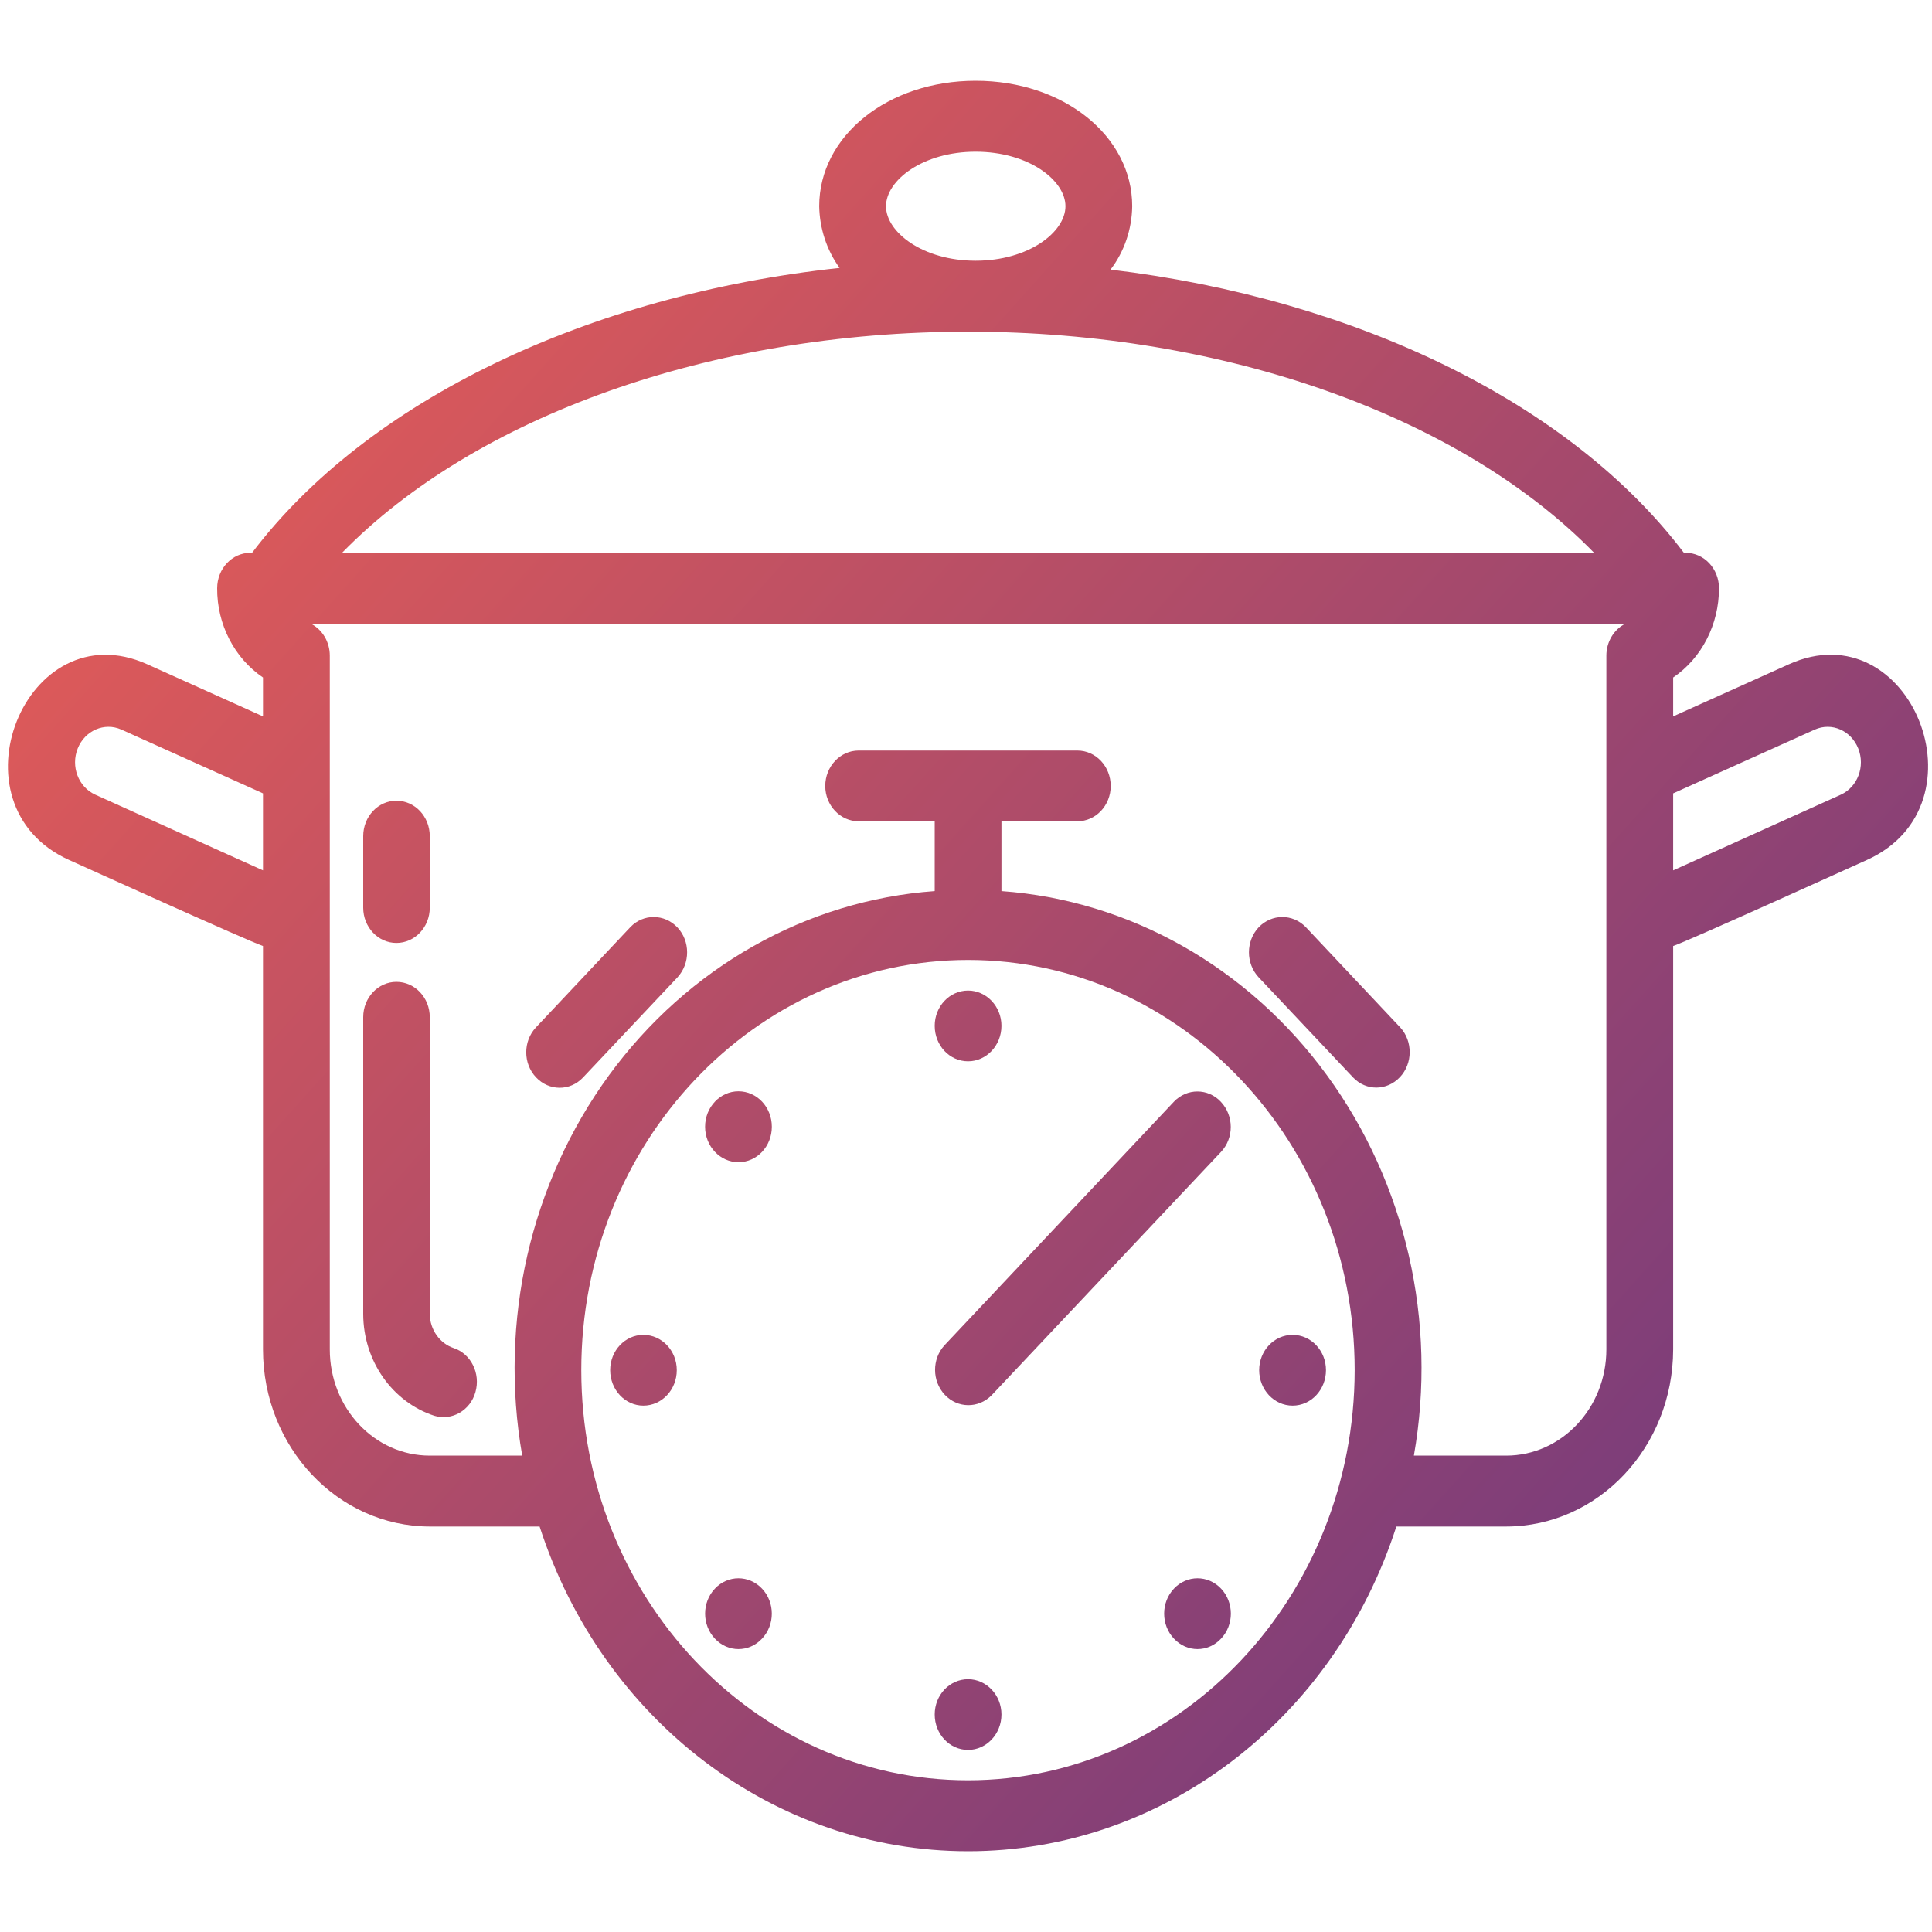 <?xml version="1.0" encoding="UTF-8"?>
<svg xmlns="http://www.w3.org/2000/svg" xmlns:xlink="http://www.w3.org/1999/xlink" width="40px" height="40px" viewBox="0 0 40 40" version="1.1">
<defs>
<linearGradient id="linear0" gradientUnits="userSpaceOnUse" x1="2.996" y1="4.715" x2="60.516" y2="59.4" gradientTransform="matrix(0.691,0,0,0.733,-2.07,-3.456)">
<stop offset="0" style="stop-color:rgb(96.471%,38.039%,31.765%);stop-opacity:1;"/>
<stop offset="1" style="stop-color:rgb(38.039%,20.784%,51.373%);stop-opacity:1;"/>
</linearGradient>
<linearGradient id="linear1" gradientUnits="userSpaceOnUse" x1="2.996" y1="4.715" x2="60.516" y2="59.4" gradientTransform="matrix(0.691,0,0,0.733,-2.07,-3.456)">
<stop offset="0" style="stop-color:rgb(96.471%,38.039%,31.765%);stop-opacity:1;"/>
<stop offset="1" style="stop-color:rgb(38.039%,20.784%,51.373%);stop-opacity:1;"/>
</linearGradient>
<linearGradient id="linear2" gradientUnits="userSpaceOnUse" x1="2.996" y1="4.715" x2="60.516" y2="59.4" gradientTransform="matrix(0.691,0,0,0.733,-2.07,-3.456)">
<stop offset="0" style="stop-color:rgb(96.471%,38.039%,31.765%);stop-opacity:1;"/>
<stop offset="1" style="stop-color:rgb(38.039%,20.784%,51.373%);stop-opacity:1;"/>
</linearGradient>
<linearGradient id="linear3" gradientUnits="userSpaceOnUse" x1="2.996" y1="4.715" x2="60.516" y2="59.4" gradientTransform="matrix(0.691,0,0,0.733,-2.07,-3.456)">
<stop offset="0" style="stop-color:rgb(96.471%,38.039%,31.765%);stop-opacity:1;"/>
<stop offset="1" style="stop-color:rgb(38.039%,20.784%,51.373%);stop-opacity:1;"/>
</linearGradient>
<linearGradient id="linear4" gradientUnits="userSpaceOnUse" x1="2.996" y1="4.715" x2="60.516" y2="59.4" gradientTransform="matrix(0.691,0,0,0.733,-2.07,-3.456)">
<stop offset="0" style="stop-color:rgb(96.471%,38.039%,31.765%);stop-opacity:1;"/>
<stop offset="1" style="stop-color:rgb(38.039%,20.784%,51.373%);stop-opacity:1;"/>
</linearGradient>
<linearGradient id="linear5" gradientUnits="userSpaceOnUse" x1="2.996" y1="4.715" x2="60.516" y2="59.4" gradientTransform="matrix(0.691,0,0,0.733,-2.07,-3.456)">
<stop offset="0" style="stop-color:rgb(96.471%,38.039%,31.765%);stop-opacity:1;"/>
<stop offset="1" style="stop-color:rgb(38.039%,20.784%,51.373%);stop-opacity:1;"/>
</linearGradient>
<linearGradient id="linear6" gradientUnits="userSpaceOnUse" x1="2.996" y1="4.715" x2="60.516" y2="59.4" gradientTransform="matrix(0.691,0,0,0.733,-2.07,-3.456)">
<stop offset="0" style="stop-color:rgb(96.471%,38.039%,31.765%);stop-opacity:1;"/>
<stop offset="1" style="stop-color:rgb(38.039%,20.784%,51.373%);stop-opacity:1;"/>
</linearGradient>
<linearGradient id="linear7" gradientUnits="userSpaceOnUse" x1="2.996" y1="4.715" x2="60.516" y2="59.4" gradientTransform="matrix(0.691,0,0,0.733,-2.07,-3.456)">
<stop offset="0" style="stop-color:rgb(96.471%,38.039%,31.765%);stop-opacity:1;"/>
<stop offset="1" style="stop-color:rgb(38.039%,20.784%,51.373%);stop-opacity:1;"/>
</linearGradient>
<linearGradient id="linear8" gradientUnits="userSpaceOnUse" x1="2.996" y1="4.715" x2="60.516" y2="59.4" gradientTransform="matrix(0.691,0,0,0.733,-2.07,-3.456)">
<stop offset="0" style="stop-color:rgb(96.471%,38.039%,31.765%);stop-opacity:1;"/>
<stop offset="1" style="stop-color:rgb(38.039%,20.784%,51.373%);stop-opacity:1;"/>
</linearGradient>
<linearGradient id="linear9" gradientUnits="userSpaceOnUse" x1="2.996" y1="4.715" x2="60.516" y2="59.4" gradientTransform="matrix(0.691,0,0,0.733,-2.07,-3.456)">
<stop offset="0" style="stop-color:rgb(96.471%,38.039%,31.765%);stop-opacity:1;"/>
<stop offset="1" style="stop-color:rgb(38.039%,20.784%,51.373%);stop-opacity:1;"/>
</linearGradient>
<linearGradient id="linear10" gradientUnits="userSpaceOnUse" x1="2.996" y1="4.715" x2="60.516" y2="59.4" gradientTransform="matrix(0.691,0,0,0.733,-2.07,-3.456)">
<stop offset="0" style="stop-color:rgb(96.471%,38.039%,31.765%);stop-opacity:1;"/>
<stop offset="1" style="stop-color:rgb(38.039%,20.784%,51.373%);stop-opacity:1;"/>
</linearGradient>
<linearGradient id="linear11" gradientUnits="userSpaceOnUse" x1="2.996" y1="4.715" x2="60.516" y2="59.4" gradientTransform="matrix(0.691,0,0,0.733,-2.07,-3.456)">
<stop offset="0" style="stop-color:rgb(96.471%,38.039%,31.765%);stop-opacity:1;"/>
<stop offset="1" style="stop-color:rgb(38.039%,20.784%,51.373%);stop-opacity:1;"/>
</linearGradient>
<linearGradient id="linear12" gradientUnits="userSpaceOnUse" x1="2.996" y1="4.715" x2="60.516" y2="59.4" gradientTransform="matrix(0.691,0,0,0.733,-2.07,-3.456)">
<stop offset="0" style="stop-color:rgb(96.471%,38.039%,31.765%);stop-opacity:1;"/>
<stop offset="1" style="stop-color:rgb(38.039%,20.784%,51.373%);stop-opacity:1;"/>
</linearGradient>
</defs>
<g id="surface1">
<path style=" stroke:none;fill-rule:nonzero;fill:url(#linear0);" d="M 7.52 18.793 L 7.52 17.312 C 7.52 16.906 7.828 16.578 8.207 16.578 C 8.59 16.578 8.898 16.906 8.898 17.312 L 8.898 18.793 C 8.898 19.195 8.59 19.523 8.207 19.523 C 7.828 19.523 7.52 19.195 7.52 18.793 Z M 7.52 18.793 "/>
<path style=" stroke:none;fill-rule:nonzero;fill:url(#linear1);" d="M 8.992 29.312 C 8.121 29.027 7.523 28.176 7.52 27.207 L 7.52 21.059 C 7.52 20.656 7.828 20.328 8.207 20.328 C 8.59 20.328 8.898 20.656 8.898 21.059 L 8.898 27.207 C 8.902 27.527 9.102 27.812 9.391 27.91 C 9.75 28.027 9.953 28.434 9.844 28.82 C 9.738 29.203 9.355 29.422 8.992 29.312 Z M 8.992 29.312 "/>
<path style=" stroke:none;fill-rule:nonzero;fill:url(#linear2);" d="M 28.016 22.309 L 26.059 20.234 C 25.789 19.945 25.793 19.484 26.059 19.199 C 26.328 18.918 26.762 18.914 27.035 19.195 L 28.992 21.273 C 29.254 21.559 29.25 22.02 28.984 22.301 C 28.715 22.586 28.285 22.59 28.016 22.309 Z M 28.016 22.309 "/>
<path style=" stroke:none;fill-rule:nonzero;fill:url(#linear3);" d="M 11.094 21.273 L 13.051 19.195 C 13.32 18.914 13.754 18.918 14.023 19.199 C 14.293 19.484 14.293 19.945 14.027 20.234 L 12.07 22.309 C 11.801 22.594 11.367 22.59 11.098 22.305 C 10.828 22.02 10.828 21.559 11.094 21.273 Z M 11.094 21.273 "/>
<path style=" stroke:none;fill-rule:nonzero;fill:url(#linear4);" d="M 37.035 13.754 L 34.641 14.832 L 34.641 14.027 C 35.234 13.625 35.59 12.926 35.59 12.18 C 35.59 11.773 35.281 11.445 34.898 11.445 L 34.863 11.445 C 32.523 8.352 28.082 6.191 22.992 5.582 C 23.277 5.211 23.434 4.746 23.441 4.27 C 23.441 2.812 22.016 1.672 20.199 1.672 C 18.383 1.672 16.961 2.812 16.961 4.27 C 16.969 4.73 17.117 5.18 17.383 5.547 C 12.172 6.109 7.605 8.293 5.219 11.445 L 5.184 11.445 C 4.805 11.445 4.496 11.773 4.496 12.18 C 4.492 12.926 4.852 13.625 5.445 14.027 L 5.445 14.832 L 3.051 13.754 C 0.535 12.621 -1.098 16.664 1.43 17.805 C 1.727 17.938 5.137 19.484 5.445 19.586 L 5.445 27.938 C 5.445 29.961 6.992 31.602 8.898 31.605 L 11.172 31.605 C 12.473 35.625 16.035 38.328 20.043 38.328 C 24.051 38.328 27.613 35.625 28.91 31.605 L 31.184 31.605 C 33.094 31.602 34.637 29.961 34.641 27.938 L 34.641 19.586 C 34.949 19.484 38.355 17.938 38.652 17.805 C 41.18 16.664 39.551 12.617 37.035 13.754 Z M 20.199 3.141 C 21.297 3.141 22.059 3.734 22.059 4.27 C 22.059 4.805 21.297 5.398 20.199 5.398 C 19.105 5.398 18.344 4.805 18.344 4.27 C 18.344 3.734 19.105 3.141 20.199 3.141 Z M 20.043 6.867 C 25.367 6.867 30.254 8.629 33.004 11.445 L 7.082 11.445 C 9.832 8.629 14.719 6.867 20.043 6.867 Z M 1.973 16.453 C 1.621 16.293 1.461 15.867 1.609 15.496 C 1.758 15.125 2.16 14.949 2.512 15.105 L 5.445 16.426 L 5.445 18.02 Z M 20.043 36.859 C 15.621 36.859 12.035 33.059 12.035 28.367 C 12.035 23.68 15.621 19.875 20.043 19.875 C 24.465 19.875 28.047 23.68 28.047 28.367 C 28.043 33.055 24.461 36.855 20.043 36.859 Z M 31.184 30.137 L 29.273 30.137 C 29.762 27.359 29.105 24.496 27.473 22.262 C 25.844 20.027 23.391 18.641 20.734 18.449 L 20.734 17.004 L 22.305 17.004 C 22.688 17.004 22.996 16.676 22.996 16.273 C 22.996 15.867 22.688 15.539 22.305 15.539 L 17.777 15.539 C 17.398 15.539 17.086 15.867 17.086 16.273 C 17.086 16.676 17.398 17.004 17.777 17.004 L 19.352 17.004 L 19.352 18.449 C 16.695 18.641 14.242 20.027 12.609 22.262 C 10.98 24.496 10.324 27.359 10.812 30.137 L 8.898 30.137 C 7.754 30.137 6.828 29.152 6.828 27.938 L 6.828 13.574 C 6.828 13.293 6.676 13.035 6.438 12.914 L 33.648 12.914 C 33.41 13.035 33.258 13.293 33.258 13.574 L 33.258 27.938 C 33.258 29.152 32.328 30.137 31.184 30.137 Z M 38.113 16.453 L 34.641 18.02 L 34.641 16.426 L 37.574 15.105 C 37.926 14.949 38.324 15.125 38.473 15.496 C 38.621 15.867 38.461 16.293 38.113 16.453 Z M 38.113 16.453 "/>
<path style=" stroke:none;fill-rule:nonzero;fill:url(#linear5);" d="M 20.734 21.238 C 20.734 20.836 20.422 20.508 20.043 20.508 C 19.66 20.508 19.352 20.836 19.352 21.238 C 19.352 21.645 19.66 21.973 20.043 21.973 C 20.422 21.973 20.734 21.645 20.734 21.238 Z M 20.734 21.238 "/>
<path style=" stroke:none;fill-rule:nonzero;fill:url(#linear6);" d="M 15.98 23.328 C 15.98 22.922 15.672 22.594 15.289 22.594 C 14.91 22.594 14.598 22.922 14.598 23.328 C 14.598 23.734 14.91 24.062 15.289 24.062 C 15.672 24.062 15.98 23.734 15.98 23.328 Z M 15.98 23.328 "/>
<path style=" stroke:none;fill-rule:nonzero;fill:url(#linear7);" d="M 14.012 28.367 C 14.012 27.965 13.703 27.637 13.32 27.637 C 12.941 27.637 12.633 27.965 12.633 28.367 C 12.633 28.773 12.941 29.102 13.32 29.102 C 13.703 29.102 14.012 28.773 14.012 28.367 Z M 14.012 28.367 "/>
<path style=" stroke:none;fill-rule:nonzero;fill:url(#linear8);" d="M 14.801 32.891 C 14.531 33.176 14.531 33.641 14.801 33.926 C 15.07 34.215 15.508 34.215 15.777 33.926 C 16.047 33.641 16.047 33.176 15.777 32.891 C 15.508 32.605 15.07 32.605 14.801 32.891 Z M 14.801 32.891 "/>
<path style=" stroke:none;fill-rule:nonzero;fill:url(#linear9);" d="M 20.734 35.496 C 20.734 35.094 20.422 34.766 20.043 34.766 C 19.66 34.766 19.352 35.094 19.352 35.496 C 19.352 35.902 19.66 36.23 20.043 36.23 C 20.422 36.23 20.734 35.902 20.734 35.496 Z M 20.734 35.496 "/>
<path style=" stroke:none;fill-rule:nonzero;fill:url(#linear10);" d="M 24.305 32.891 C 24.035 33.176 24.035 33.641 24.305 33.926 C 24.574 34.215 25.012 34.215 25.281 33.926 C 25.551 33.641 25.551 33.176 25.281 32.891 C 25.012 32.605 24.574 32.605 24.305 32.891 Z M 24.305 32.891 "/>
<path style=" stroke:none;fill-rule:nonzero;fill:url(#linear11);" d="M 27.453 28.367 C 27.453 27.965 27.145 27.637 26.762 27.637 C 26.379 27.637 26.07 27.965 26.07 28.367 C 26.07 28.773 26.379 29.102 26.762 29.102 C 27.145 29.102 27.453 28.773 27.453 28.367 Z M 27.453 28.367 "/>
<path style=" stroke:none;fill-rule:nonzero;fill:url(#linear12);" d="M 24.305 22.809 L 19.555 27.852 C 19.293 28.137 19.293 28.594 19.562 28.879 C 19.828 29.16 20.258 29.164 20.531 28.887 L 25.281 23.848 C 25.551 23.559 25.547 23.098 25.277 22.812 C 25.012 22.527 24.574 22.527 24.305 22.809 Z M 24.305 22.809 "/>
</g>
</svg>
